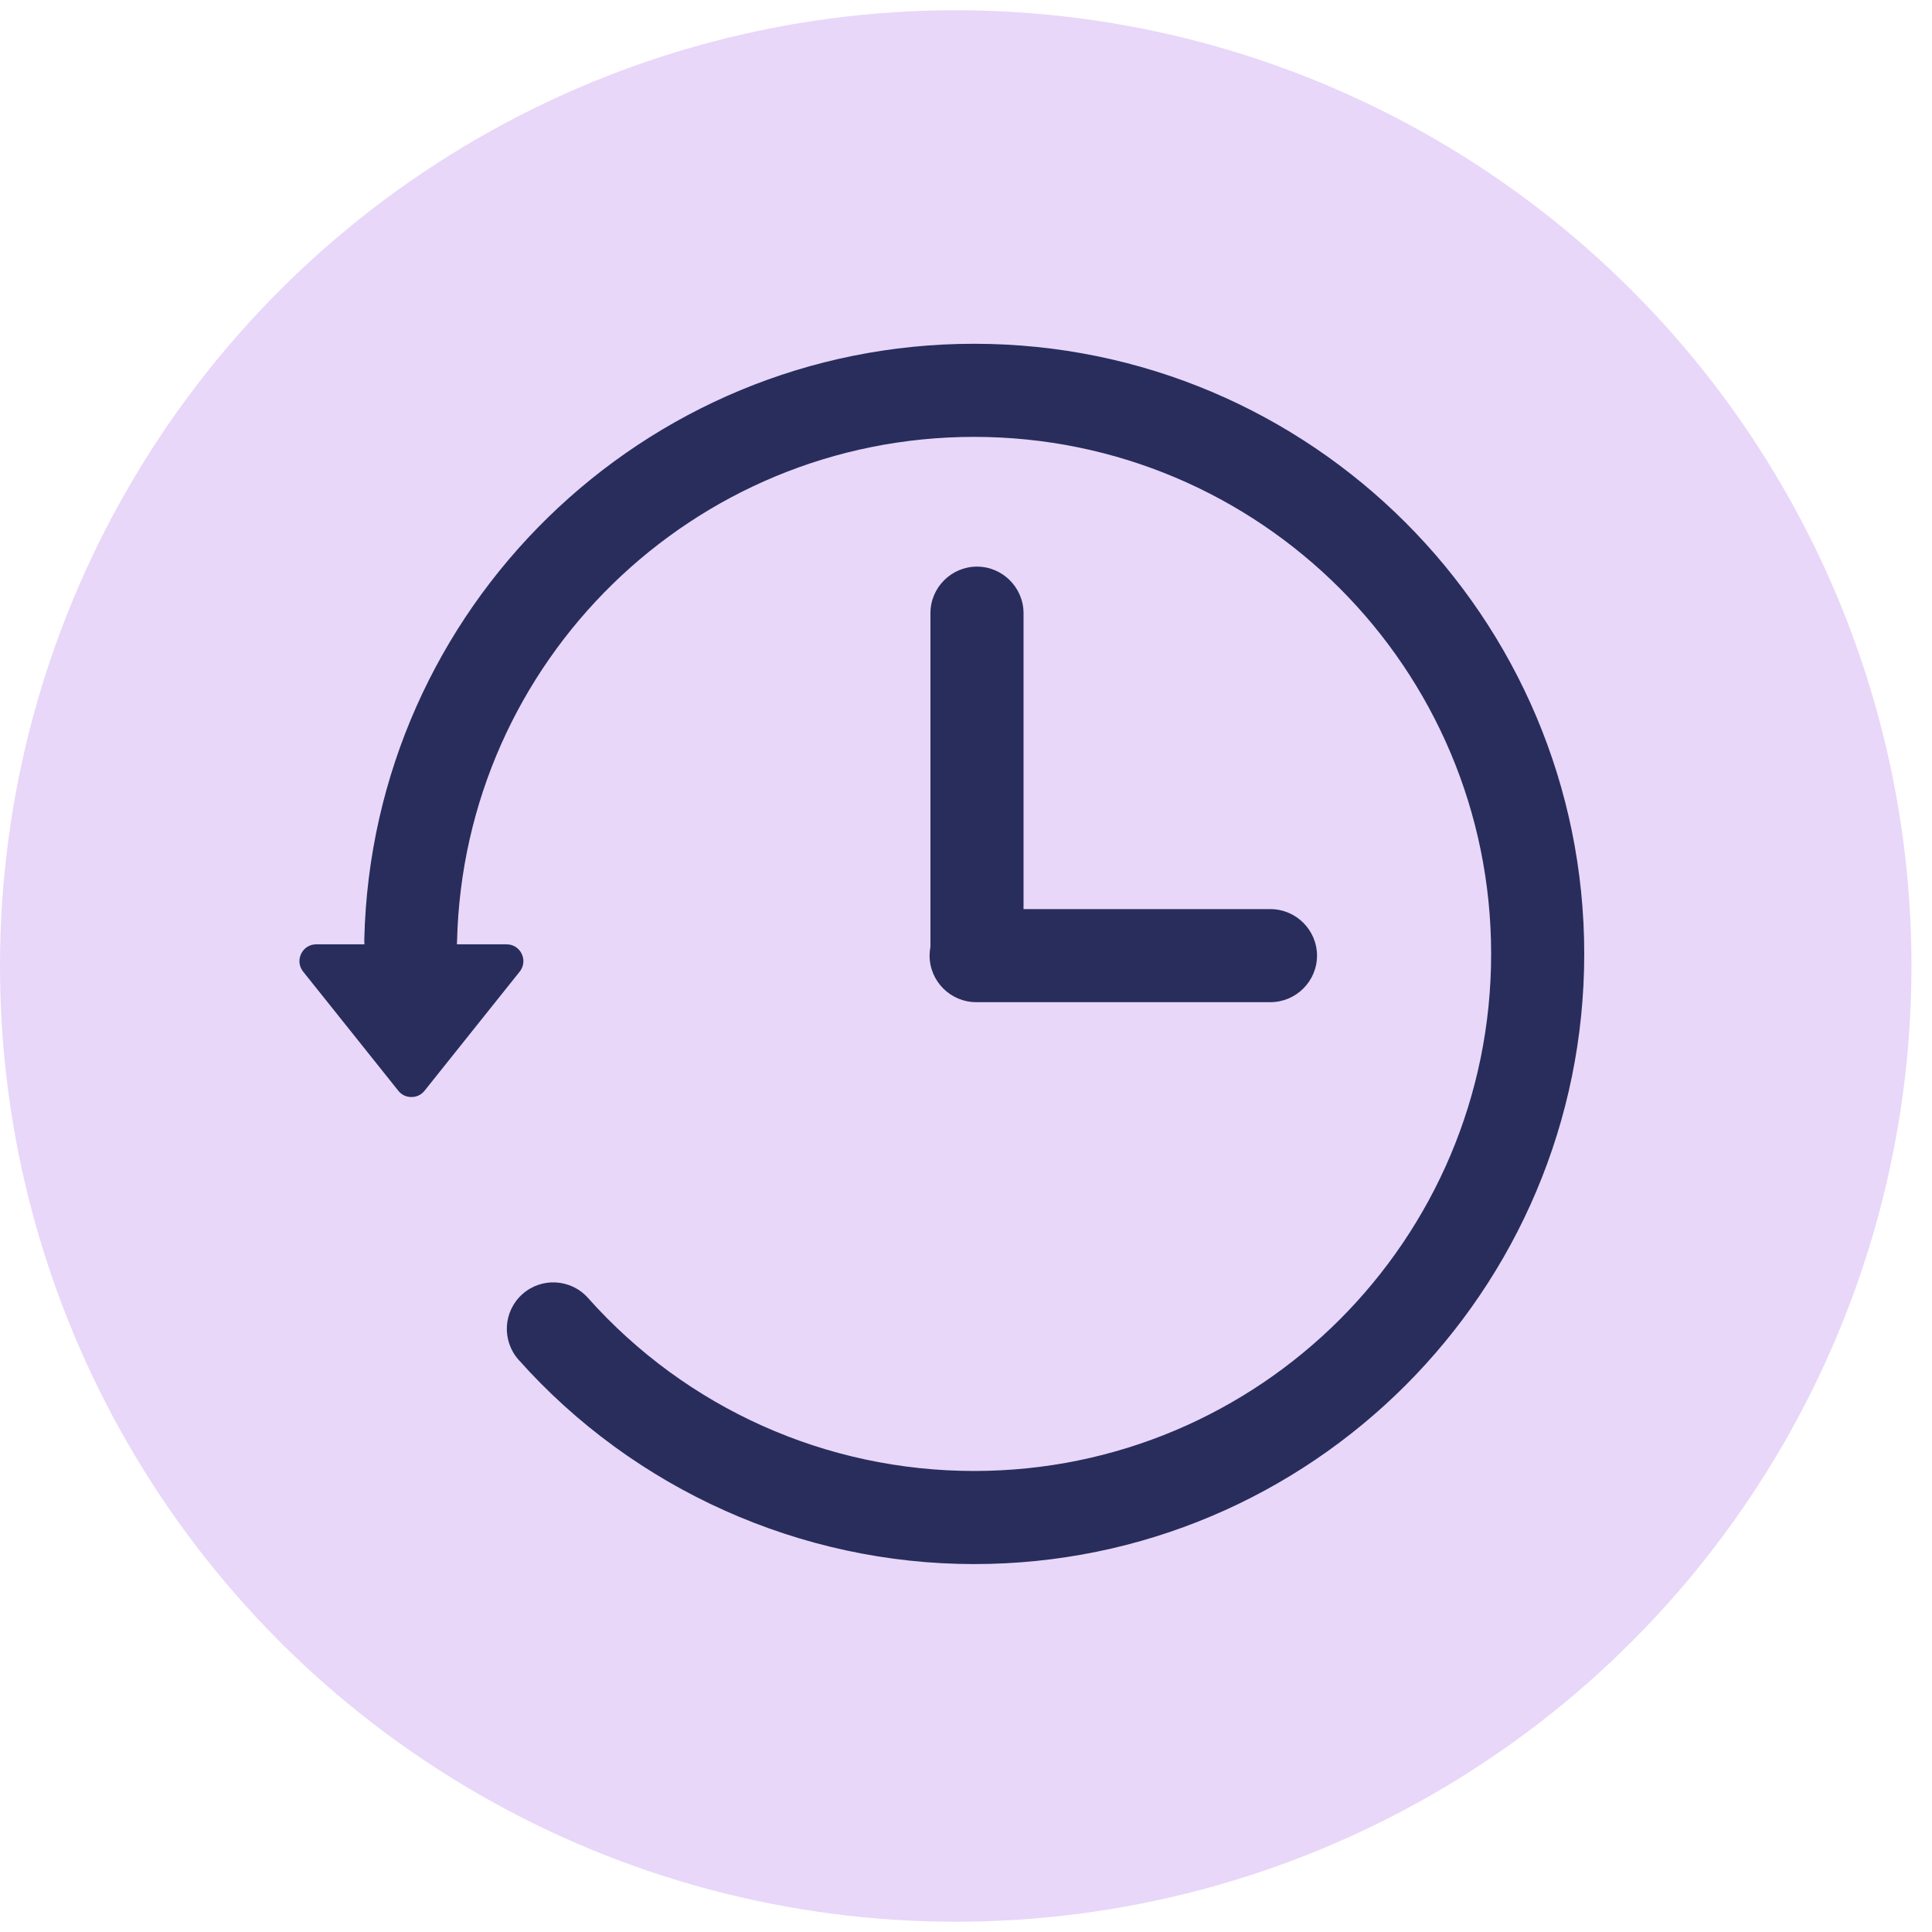 <svg width="32" height="32" viewBox="0 0 32 32" fill="none" xmlns="http://www.w3.org/2000/svg">
<circle cx="15.83" cy="16" r="15.83" fill="#E8D7F9"/>
<path d="M7.57 15.593C7.56 16.017 7.208 16.353 6.784 16.343C6.36 16.333 6.024 15.981 6.034 15.557C6.099 12.816 7.254 10.35 9.077 8.57C10.901 6.789 13.393 5.694 16.134 5.694C18.924 5.694 21.451 6.826 23.28 8.655C25.108 10.484 26.24 13.01 26.24 15.8C26.24 18.59 25.108 21.116 23.28 22.945C21.451 24.774 18.924 25.906 16.134 25.906C14.698 25.906 13.291 25.597 12.002 25.019C10.713 24.441 9.546 23.596 8.589 22.522C8.307 22.204 8.335 21.717 8.653 21.435C8.97 21.152 9.457 21.181 9.739 21.498C10.553 22.412 11.541 23.129 12.628 23.616C13.716 24.104 14.909 24.364 16.134 24.364C18.499 24.364 20.64 23.405 22.19 21.856C23.739 20.306 24.698 18.165 24.698 15.8C24.698 13.435 23.739 11.294 22.19 9.744C20.64 8.195 18.499 7.236 16.134 7.236C13.807 7.236 11.694 8.164 10.149 9.672C8.604 11.18 7.625 13.27 7.57 15.593L7.57 15.593Z" fill="#282D5C"/>
<path fill-rule="evenodd" clip-rule="evenodd" d="M7.032 18.066L7.892 16.989L8.608 16.093C8.676 16.007 8.688 15.897 8.641 15.798C8.593 15.7 8.5 15.641 8.39 15.641H6.814H5.239C5.129 15.641 5.035 15.7 4.988 15.798C4.94 15.897 4.953 16.007 5.021 16.093L5.737 16.989L6.597 18.066C6.651 18.134 6.727 18.17 6.814 18.17C6.902 18.17 6.977 18.134 7.032 18.066Z" fill="#282D5C"/>
<path fill-rule="evenodd" clip-rule="evenodd" d="M16.953 15.058H21.043C21.467 15.058 21.814 15.405 21.814 15.829C21.814 16.253 21.465 16.599 21.043 16.599H16.168C15.745 16.599 15.397 16.253 15.397 15.829C15.397 15.779 15.402 15.73 15.411 15.682V15.03V10.951V10.156C15.411 9.731 15.758 9.385 16.182 9.385C16.606 9.385 16.953 9.733 16.953 10.156V10.951V15.03V15.058L16.953 15.058Z" fill="#282D5C"/>
</svg>
